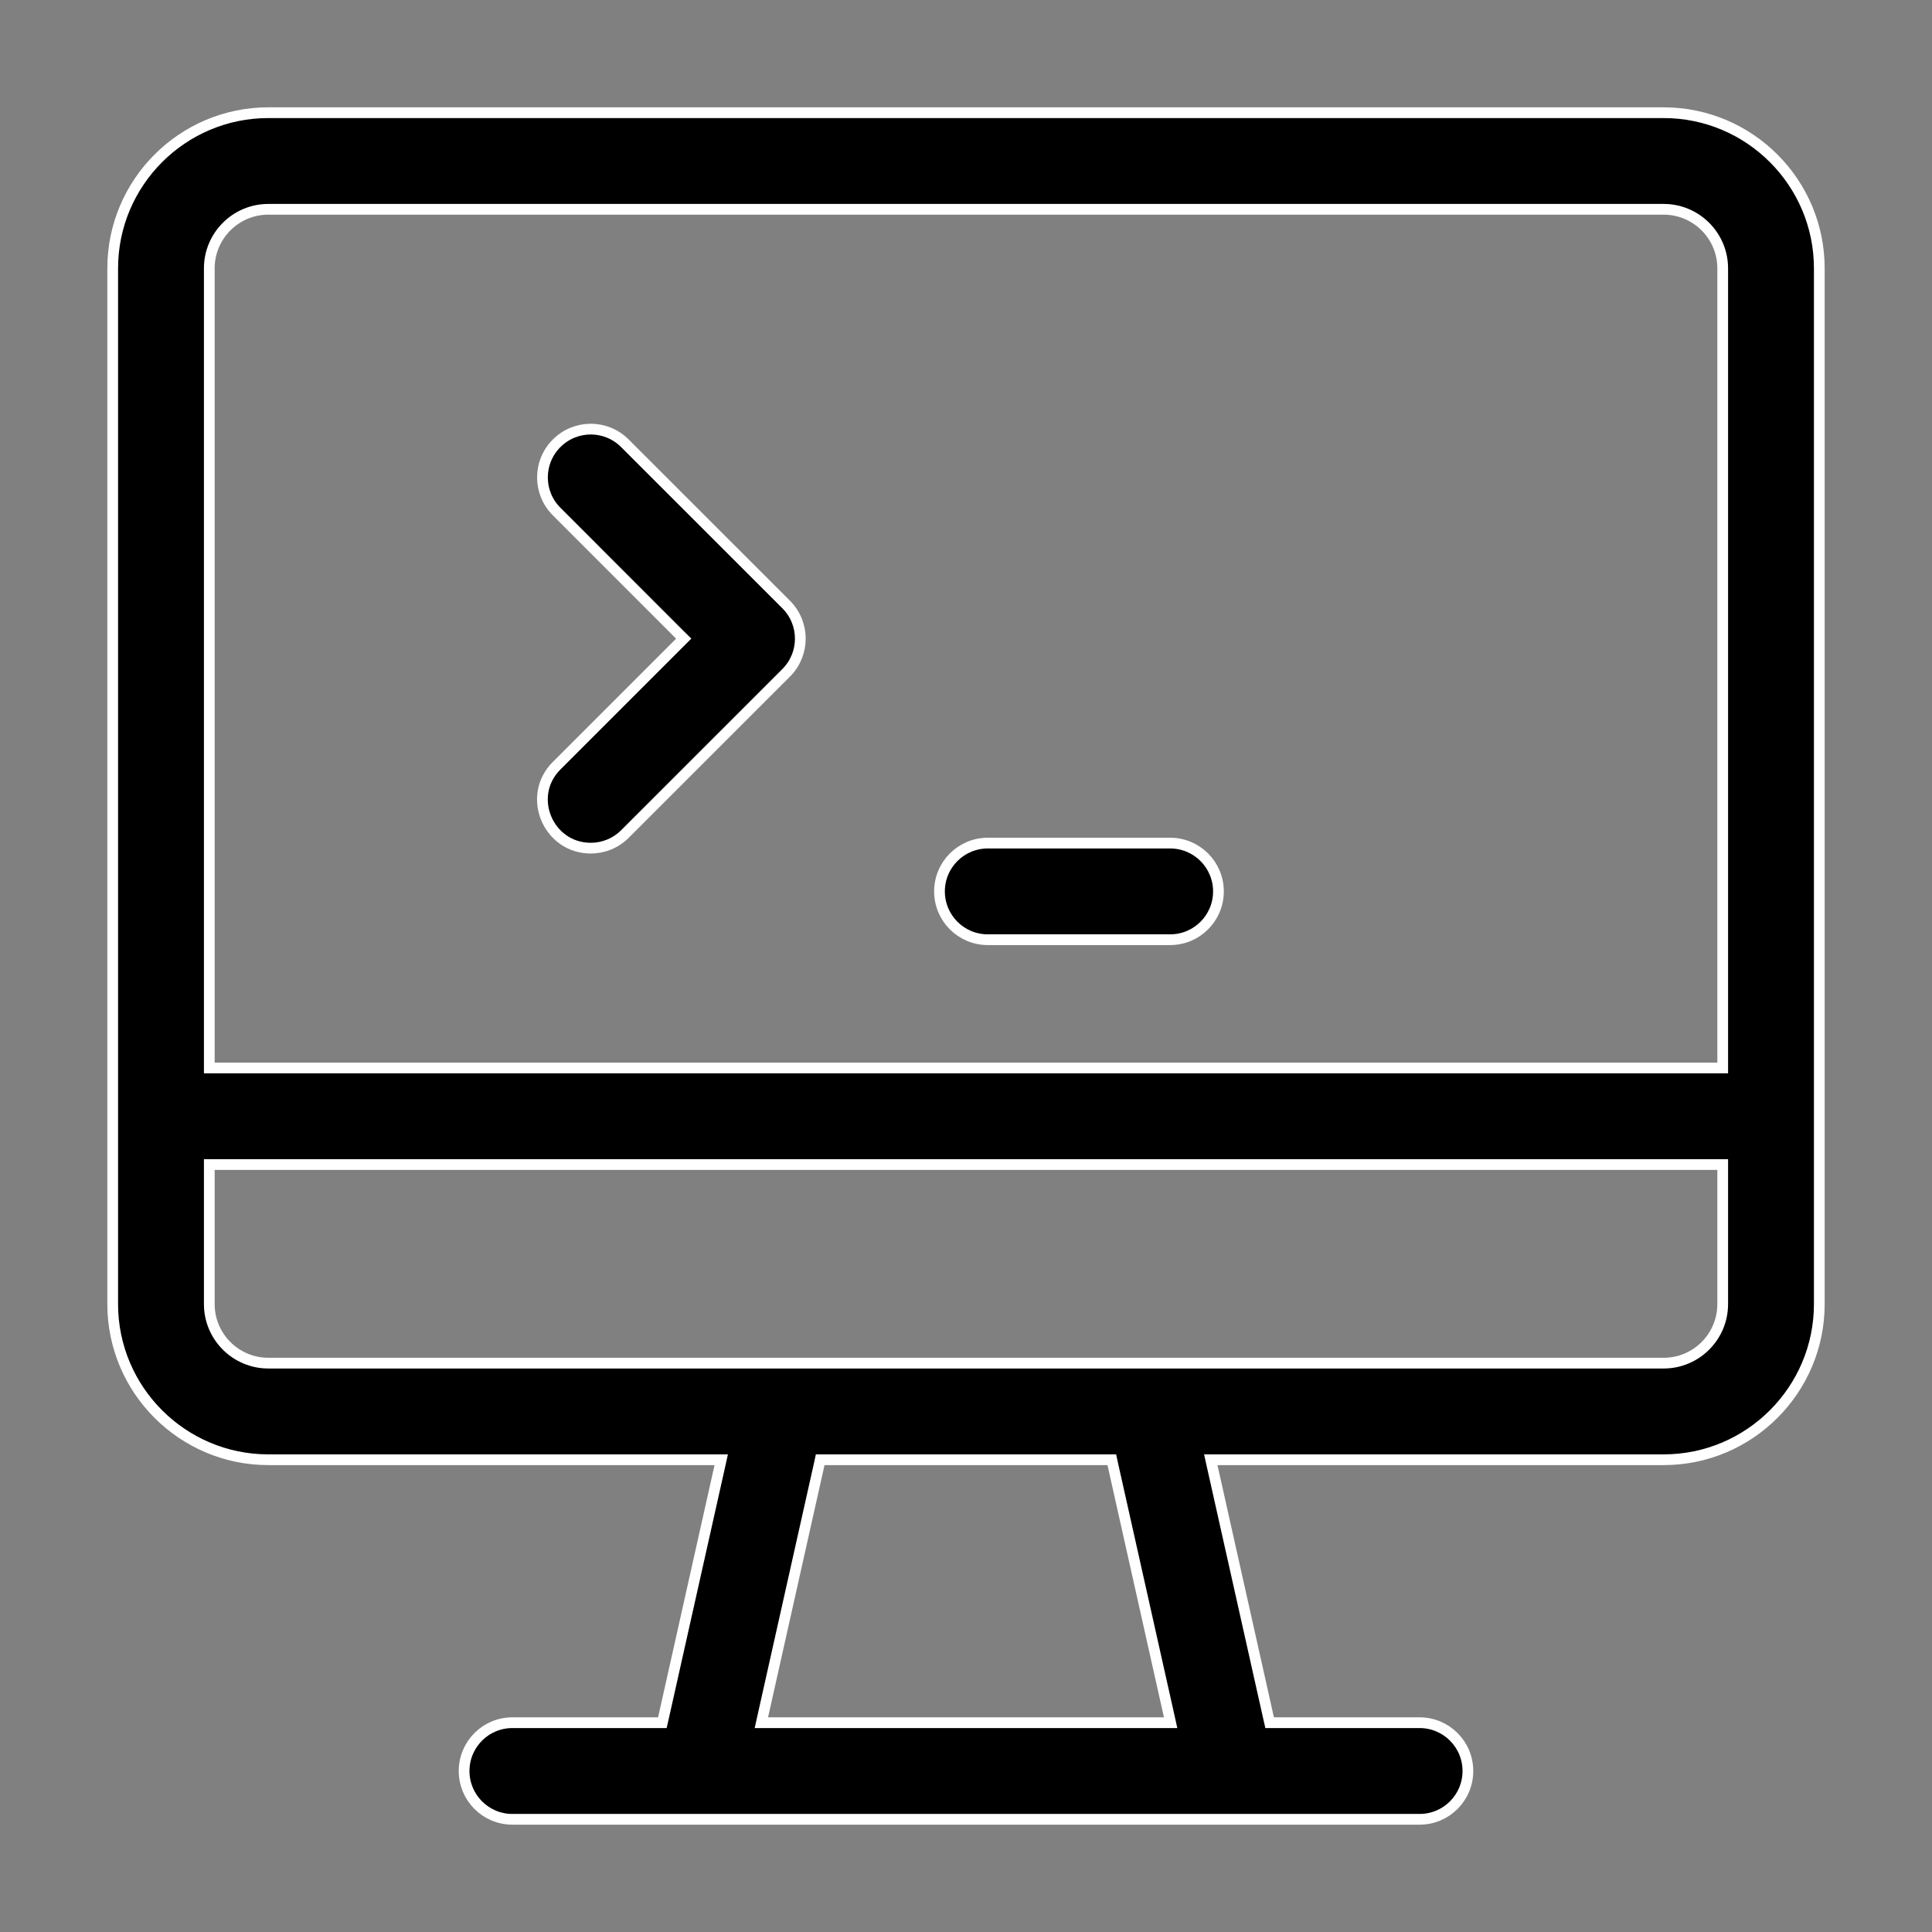 <svg width="36" height="36" viewBox="0 0 36 36" fill="none" xmlns="http://www.w3.org/2000/svg">
<rect x="0" y="0" width="36" height="36" fill="#808080" stroke="none"/>
<path d="M13.412 27.322L13.439 27.2H13.314H5C3.401 27.2 2.1 25.899 2.1 24.3V5C2.1 3.401 3.401 2.1 5 2.1H31C32.599 2.1 33.9 3.401 33.9 5V24.3C33.9 25.899 32.599 27.2 31 27.2H22.686H22.561L22.588 27.322L23.64 32.022L23.658 32.1H23.738H26.452C26.95 32.1 27.352 32.503 27.352 33C27.352 33.497 26.95 33.9 26.452 33.9H9.548C9.05 33.9 8.648 33.497 8.648 33C8.648 32.503 9.05 32.1 9.548 32.1H12.262H12.342L12.36 32.022L13.412 27.322ZM21.689 32.1H21.813L21.786 31.978L20.734 27.279L20.717 27.2H20.637H15.363H15.283L15.266 27.279L14.214 31.978L14.187 32.1H14.312H21.689ZM4 21.7H3.9V21.8V24.3C3.9 24.907 4.393 25.4 5 25.4H5.051H5.101H5.152H5.203H5.253H5.304H5.355H5.405H5.456H5.506H5.557H5.607H5.658H5.708H5.759H5.809H5.86H5.91H5.96H6.011H6.061H6.111H6.162H6.212H6.262H6.312H6.363H6.413H6.463H6.513H6.563H6.613H6.663H6.714H6.764H6.814H6.864H6.914H6.964H7.014H7.064H7.114H7.164H7.213H7.263H7.313H7.363H7.413H7.463H7.513H7.562H7.612H7.662H7.712H7.761H7.811H7.861H7.91H7.96H8.01H8.059H8.109H8.159H8.208H8.258H8.308H8.357H8.407H8.456H8.506H8.555H8.605H8.654H8.704H8.753H8.803H8.852H8.901H8.951H9H9.05H9.099H9.148H9.198H9.247H9.296H9.346H9.395H9.444H9.494H9.543H9.592H9.641H9.691H9.74H9.789H9.838H9.888H9.937H9.986H10.035H10.084H10.133H10.183H10.232H10.281H10.33H10.379H10.428H10.477H10.527H10.576H10.625H10.674H10.723H10.772H10.821H10.87H10.919H10.968H11.017H11.066H11.115H11.164H11.213H11.262H11.311H11.36H11.409H11.458H11.507H11.556H11.605H11.654H11.703H11.752H11.801H11.85H11.899H11.948H11.997H12.046H12.094H12.143H12.192H12.241H12.29H12.339H12.388H12.437H12.486H12.534H12.583H12.632H12.681H12.73H12.779H12.828H12.877H12.926H12.975H13.023H13.072H13.121H13.17H13.219H13.268H13.317H13.365H13.414H13.463H13.512H13.561H13.61H13.659H13.707H13.756H13.805H13.854H13.903H13.952H14.001H14.05H14.098H14.147H14.196H14.245H14.294H14.343H14.392H14.441H14.49H14.539H14.588H14.636H14.685H14.734H14.783H14.832H14.881H14.93H14.979H15.028H15.077H15.126H15.175H15.224H15.273H15.322H15.37H15.419H15.469H15.518H15.566H15.616H15.665H15.713H15.762H15.812H15.861H15.91H15.959H16.008H16.057H16.106H16.155H16.204H16.253H16.302H16.351H16.4H16.45H16.499H16.548H16.597H16.646H16.695H16.744H16.794H16.843H16.892H16.941H16.99H17.04H17.089H17.138H17.187H17.237H17.286H17.335H17.384H17.434H17.483H17.532H17.582H17.631H17.68H17.73H17.779H17.829H17.878H17.927H17.977H18.026H18.076H18.125H18.175H18.224H18.274H18.323H18.373H18.422H18.472H18.521H18.571H18.621H18.67H18.72H18.77H18.819H18.869H18.919H18.968H19.018H19.068H19.117H19.167H19.217H19.267H19.317H19.366H19.416H19.466H19.516H19.566H19.616H19.666H19.716H19.765H19.816H19.866H19.916H19.965H20.015H20.066H20.116H20.166H20.216H20.266H20.316H20.366H20.416H20.467H20.517H20.567H20.617H20.668H20.718H20.768H20.819H20.869H20.919H20.97H21.02H21.071H21.121H21.172H21.222H21.273H21.323H21.374H21.424H21.475H21.525H21.576H21.627H21.677H21.728H21.779H21.83H21.88H21.931H21.982H22.033H22.084H22.134H22.186H22.236H22.287H22.338H22.389H22.44H22.491H22.543H22.594H22.645H22.696H22.747H22.798H22.849H22.901H22.952H23.003H23.055H23.106H23.157H23.209H23.26H23.311H23.363H23.415H23.466H23.518H23.569H23.621H23.672H23.724H23.776H23.828H23.879H23.931H23.983H24.035H24.087H24.138H24.19H24.242H24.294H24.346H24.398H24.45H24.502H24.554H24.607H24.659H24.711H24.763H24.815H24.868H24.92H24.972H25.025H25.077H25.13H25.182H25.235H25.287H25.34H25.392H25.445H25.497H25.55H25.603H25.656H25.708H25.761H25.814H25.867H25.92H25.973H26.026H26.079H26.132H26.185H26.238H26.291H26.344H26.398H26.451H26.504H26.557H26.611H26.664H26.717H26.771H26.824H26.878H26.931H26.985H27.039H27.092H27.146H27.2H27.253H27.307H27.361H27.415H27.469H27.523H27.577H27.631H27.685H27.739H27.793H27.847H27.901H27.956H28.01H28.064H28.119H28.173H28.227H28.282H28.336H28.391H28.445H28.5H28.555H28.609H28.664H28.719H28.774H28.829H28.884H28.938H28.993H29.048H29.104H29.159H29.214H29.269H29.324H29.379H29.435H29.49H29.545H29.601H29.656H29.712H29.767H29.823H29.878H29.934H29.99H30.046H30.101H30.157H30.213H30.269H30.325H30.381H30.437H30.493H30.549H30.605H30.662H30.718H30.774H30.831H30.887H30.944H31C31.607 25.4 32.1 24.907 32.1 24.3V21.8V21.7H32H4ZM32 19.9H32.1V19.8V5C32.1 4.394 31.607 3.9 31 3.9H5C4.393 3.9 3.9 4.394 3.9 5V19.8V19.9H4H32Z" fill="black" stroke="white" stroke-width="0.2"/>
<path d="M11.644 15.541L11.644 15.541C11.469 15.716 11.238 15.804 11.008 15.804C10.213 15.804 9.803 14.836 10.372 14.268L10.372 14.268L12.669 11.971L12.74 11.9L12.669 11.83L10.372 9.532L10.372 9.532C10.02 9.181 10.02 8.611 10.372 8.26C10.723 7.908 11.293 7.908 11.644 8.26L11.644 8.26L14.649 11.264C14.649 11.264 14.649 11.264 14.649 11.264C15.001 11.616 15 12.186 14.649 12.537C14.649 12.537 14.649 12.537 14.649 12.537L11.644 15.541Z" fill="black" stroke="white" stroke-width="0.2"/>
<path d="M21.804 17.51H18.406C17.909 17.51 17.506 17.107 17.506 16.61C17.506 16.113 17.909 15.71 18.406 15.71H21.804C22.301 15.71 22.704 16.113 22.704 16.61C22.704 17.107 22.301 17.51 21.804 17.51Z" fill="black" stroke="white" stroke-width="0.2"/>
</svg>
